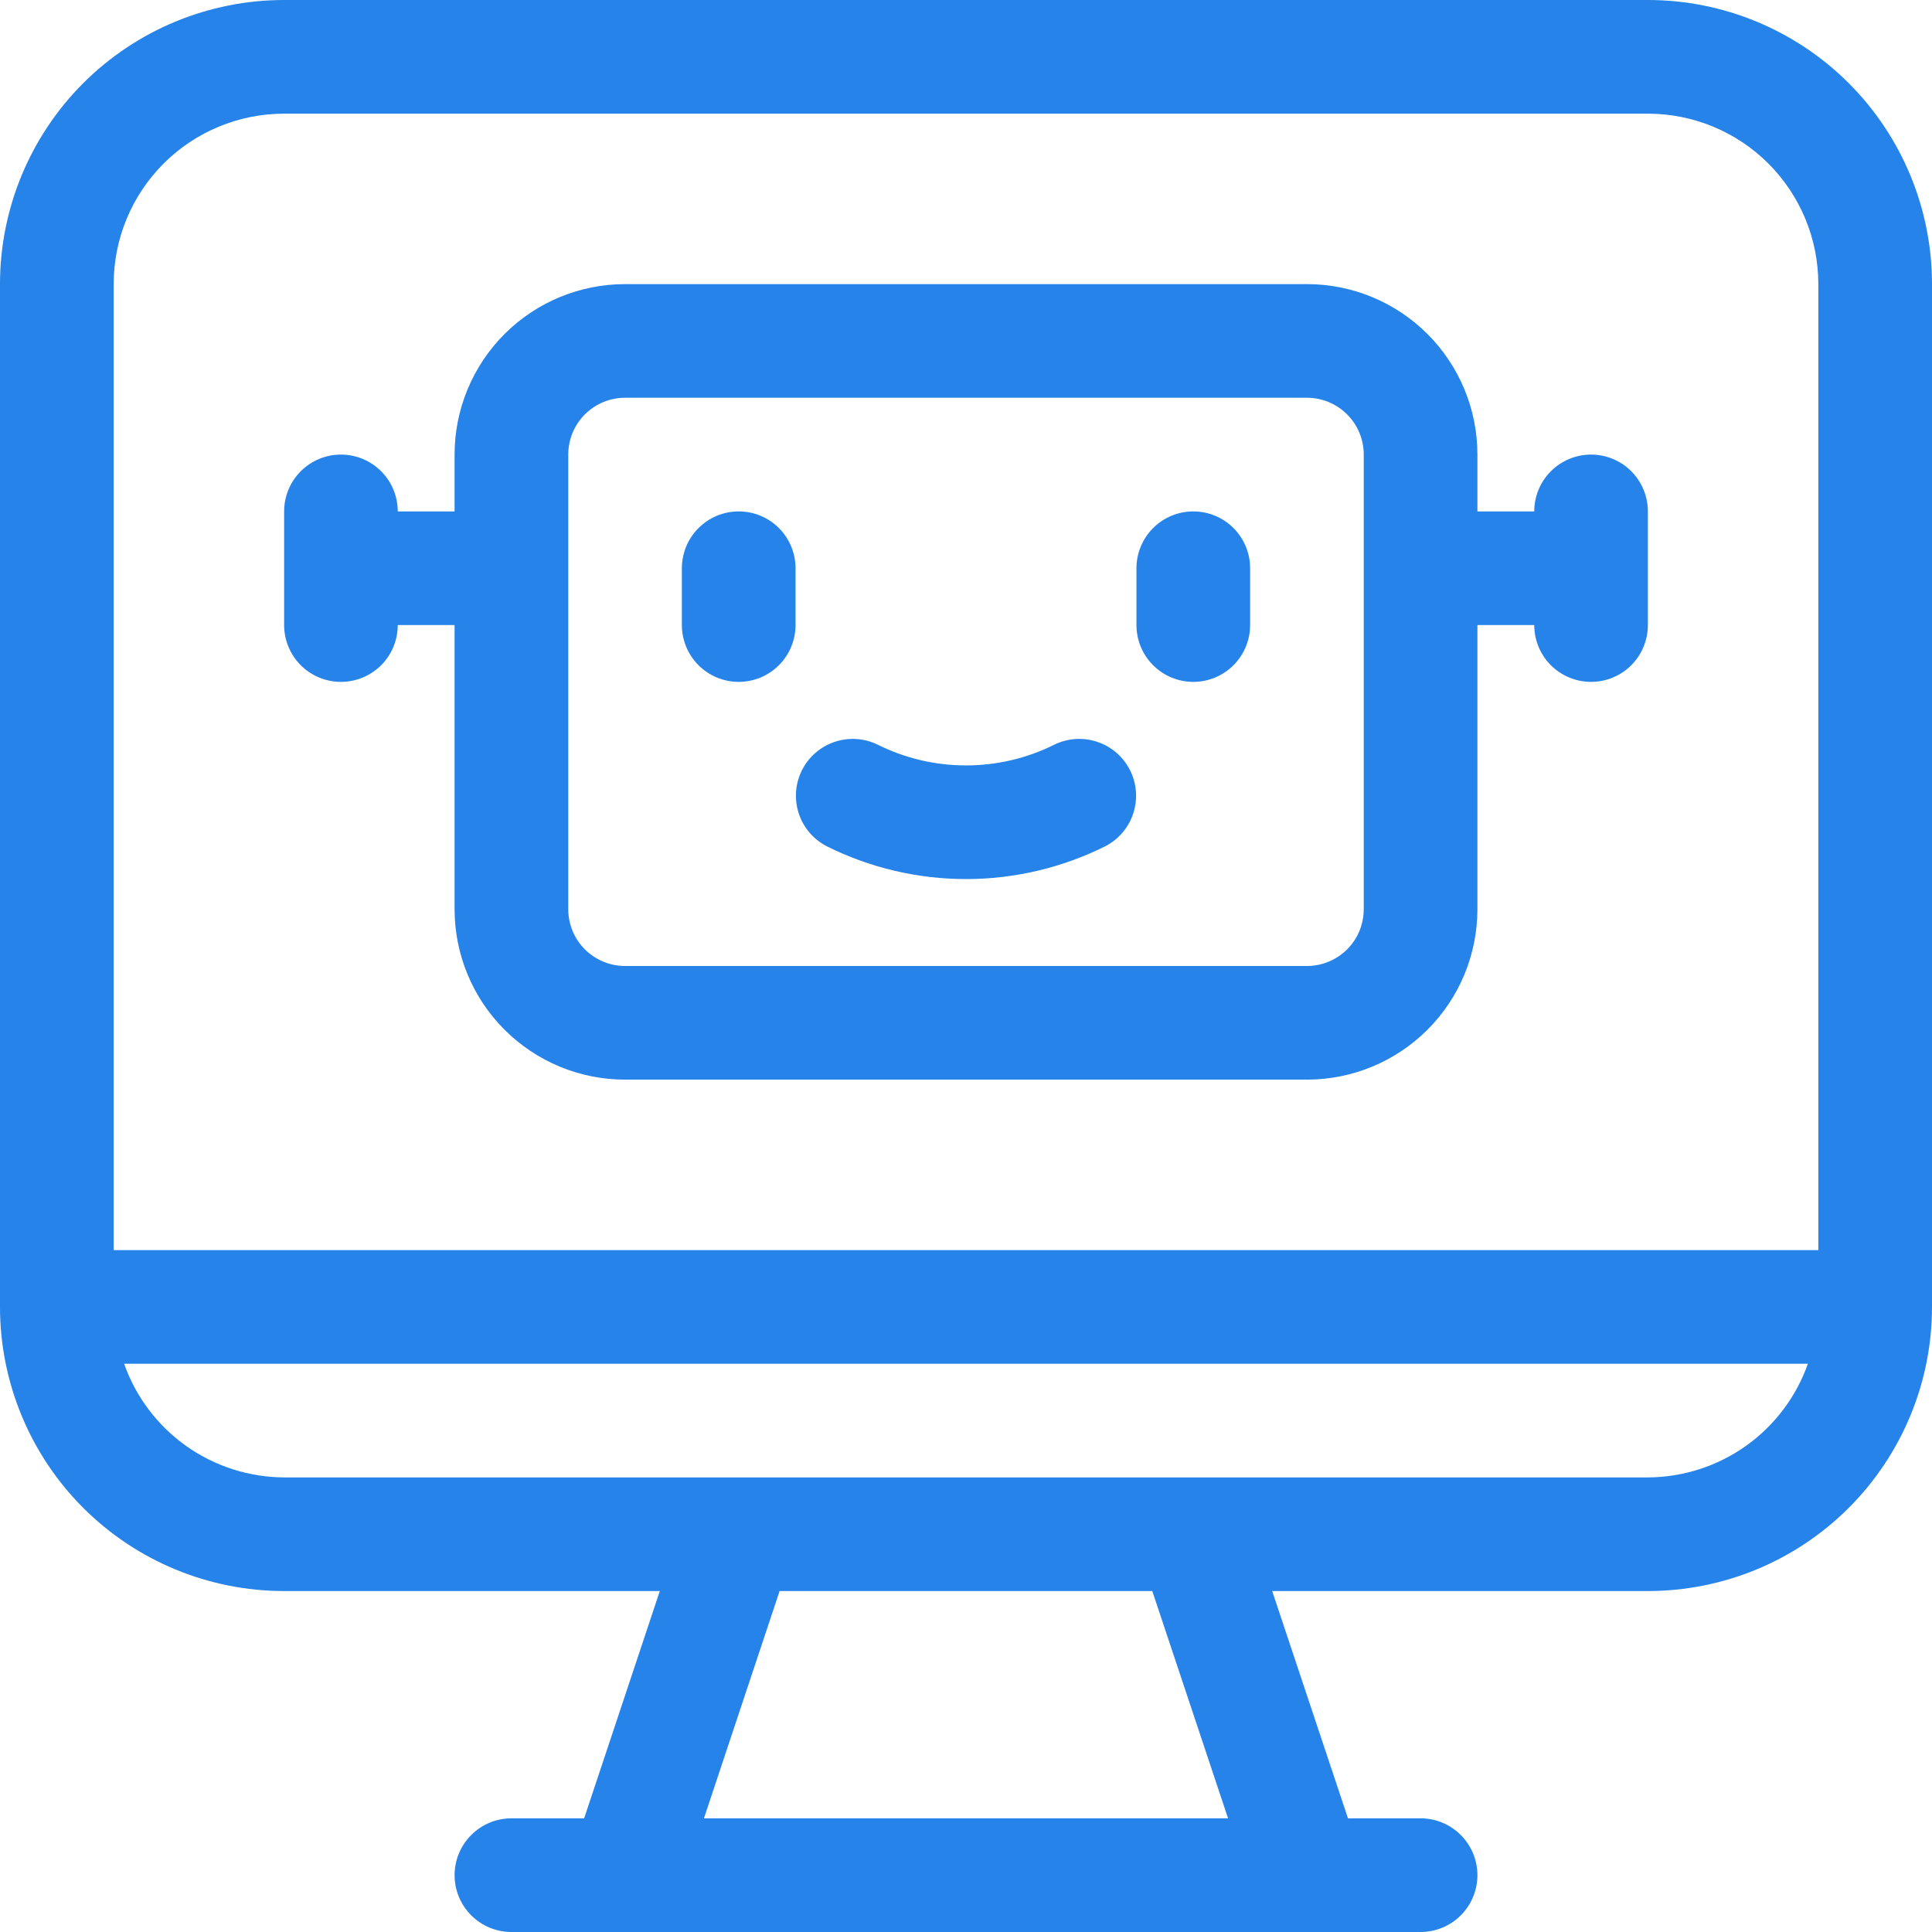 <svg width="48" height="48" viewBox="0 0 48 48" fill="none" xmlns="http://www.w3.org/2000/svg">
<path d="M19.765 14.118V15.529C19.765 15.904 19.616 16.263 19.351 16.528C19.087 16.792 18.727 16.941 18.353 16.941C17.979 16.941 17.619 16.792 17.355 16.528C17.09 16.263 16.941 15.904 16.941 15.529V14.118C16.941 13.743 17.09 13.384 17.355 13.119C17.619 12.855 17.979 12.706 18.353 12.706C18.727 12.706 19.087 12.855 19.351 13.119C19.616 13.384 19.765 13.743 19.765 14.118ZM26.191 18.503C25.51 18.841 24.76 19.017 24 19.017C23.24 19.017 22.49 18.841 21.809 18.503C21.475 18.338 21.089 18.313 20.736 18.432C20.383 18.55 20.091 18.804 19.924 19.137C19.757 19.47 19.729 19.856 19.845 20.21C19.961 20.564 20.212 20.857 20.544 21.027C21.618 21.562 22.801 21.84 24 21.84C25.199 21.84 26.382 21.562 27.456 21.027C27.788 20.857 28.039 20.564 28.155 20.21C28.271 19.856 28.243 19.47 28.076 19.137C27.909 18.804 27.617 18.55 27.264 18.432C26.911 18.313 26.525 18.338 26.191 18.503ZM48 7.059V32.471C48 34.343 47.256 36.138 45.932 37.462C44.609 38.786 42.813 39.529 40.941 39.529H31.607L33.49 45.176H35.294C35.669 45.176 36.028 45.325 36.292 45.59C36.557 45.855 36.706 46.214 36.706 46.588C36.706 46.963 36.557 47.322 36.292 47.587C36.028 47.851 35.669 48 35.294 48H12.706C12.332 48 11.972 47.851 11.708 47.587C11.443 47.322 11.294 46.963 11.294 46.588C11.294 46.214 11.443 45.855 11.708 45.59C11.972 45.325 12.332 45.176 12.706 45.176H14.513L16.393 39.529H7.059C5.187 39.529 3.391 38.786 2.067 37.462C0.744 36.138 0 34.343 0 32.471V7.059C0 5.187 0.744 3.391 2.067 2.067C3.391 0.744 5.187 0 7.059 0H40.941C42.813 0 44.609 0.744 45.932 2.067C47.256 3.391 48 5.187 48 7.059ZM30.511 45.176L28.628 39.529H19.369L17.489 45.176H30.511ZM44.911 33.882H3.083C3.374 34.705 3.912 35.418 4.624 35.924C5.336 36.429 6.186 36.702 7.059 36.706H40.941C41.814 36.702 42.664 36.429 43.376 35.924C44.088 35.418 44.626 34.705 44.917 33.882H44.911ZM45.176 7.059C45.176 5.936 44.73 4.858 43.936 4.064C43.142 3.27 42.064 2.824 40.941 2.824H7.059C5.936 2.824 4.858 3.27 4.064 4.064C3.27 4.858 2.824 5.936 2.824 7.059V31.059H45.176V7.059ZM40.941 12.706V15.529C40.941 15.904 40.792 16.263 40.528 16.528C40.263 16.792 39.904 16.941 39.529 16.941C39.155 16.941 38.796 16.792 38.531 16.528C38.266 16.263 38.118 15.904 38.118 15.529H36.706V22.588C36.706 23.712 36.26 24.789 35.465 25.583C34.671 26.377 33.594 26.823 32.471 26.823H15.529C14.406 26.823 13.329 26.377 12.535 25.583C11.74 24.789 11.294 23.712 11.294 22.588V15.529H9.882C9.882 15.904 9.734 16.263 9.469 16.528C9.204 16.792 8.845 16.941 8.471 16.941C8.096 16.941 7.737 16.792 7.472 16.528C7.208 16.263 7.059 15.904 7.059 15.529V12.706C7.059 12.332 7.208 11.972 7.472 11.708C7.737 11.443 8.096 11.294 8.471 11.294C8.845 11.294 9.204 11.443 9.469 11.708C9.734 11.972 9.882 12.332 9.882 12.706H11.294V11.294C11.294 10.171 11.74 9.094 12.535 8.299C13.329 7.505 14.406 7.059 15.529 7.059H32.471C33.594 7.059 34.671 7.505 35.465 8.299C36.26 9.094 36.706 10.171 36.706 11.294V12.706H38.118C38.118 12.332 38.266 11.972 38.531 11.708C38.796 11.443 39.155 11.294 39.529 11.294C39.904 11.294 40.263 11.443 40.528 11.708C40.792 11.972 40.941 12.332 40.941 12.706ZM33.882 11.294C33.882 10.92 33.734 10.561 33.469 10.296C33.204 10.031 32.845 9.882 32.471 9.882H15.529C15.155 9.882 14.796 10.031 14.531 10.296C14.266 10.561 14.118 10.92 14.118 11.294V22.588C14.118 22.963 14.266 23.322 14.531 23.587C14.796 23.851 15.155 24 15.529 24H32.471C32.845 24 33.204 23.851 33.469 23.587C33.734 23.322 33.882 22.963 33.882 22.588V11.294ZM29.647 12.706C29.273 12.706 28.913 12.855 28.649 13.119C28.384 13.384 28.235 13.743 28.235 14.118V15.529C28.235 15.904 28.384 16.263 28.649 16.528C28.913 16.792 29.273 16.941 29.647 16.941C30.021 16.941 30.381 16.792 30.645 16.528C30.91 16.263 31.059 15.904 31.059 15.529V14.118C31.059 13.743 30.91 13.384 30.645 13.119C30.381 12.855 30.021 12.706 29.647 12.706Z" fill="#2583E9"/>
</svg>
